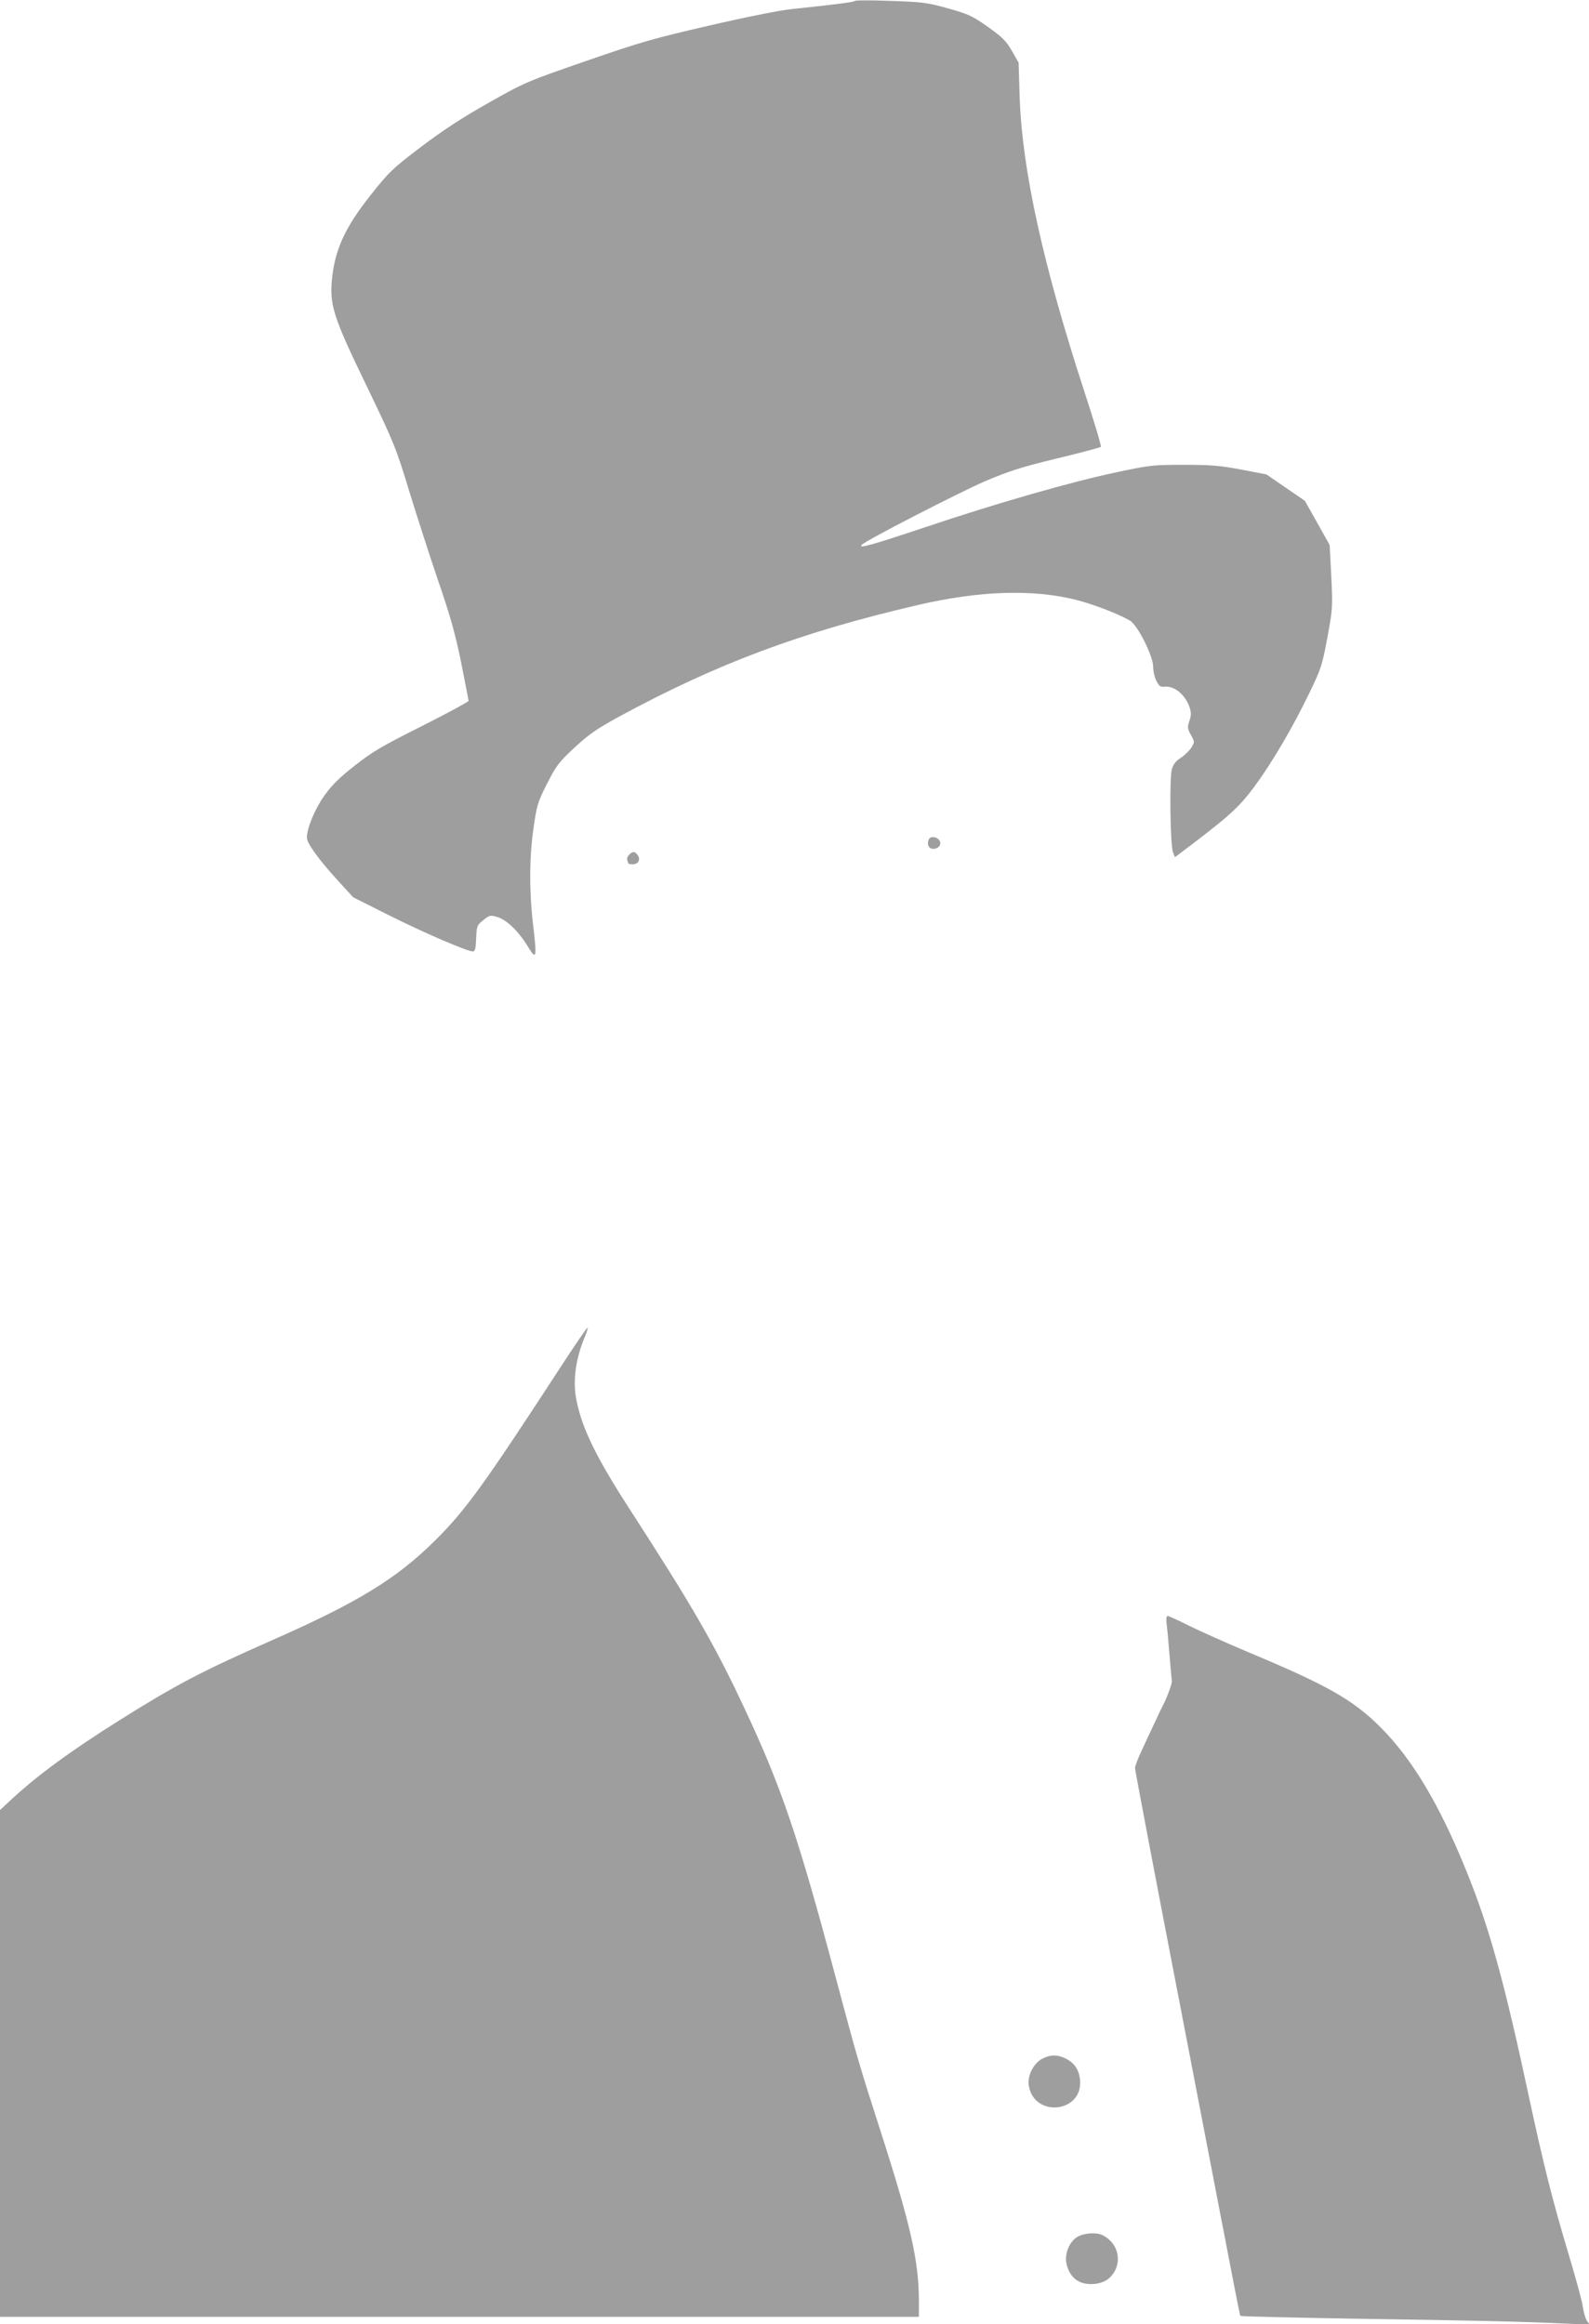 <?xml version="1.0" standalone="no"?>
<!DOCTYPE svg PUBLIC "-//W3C//DTD SVG 20010904//EN"
 "http://www.w3.org/TR/2001/REC-SVG-20010904/DTD/svg10.dtd">
<svg version="1.0" xmlns="http://www.w3.org/2000/svg"
 width="875pt" height="1280pt" viewBox="0 0 875 1280"
 preserveAspectRatio="xMidYMid meet">
<g transform="translate(0,1280) scale(0.1,-0.1)"
fill="#9e9e9e" stroke="none">
<path d="M4708 12795 c-6 -7 -119 -21 -348 -45 -68 -7 -253 -44 -455 -91 -304
-70 -375 -90 -675 -194 -332 -115 -337 -117 -539 -231 -149 -84 -251 -151
-374 -244 -159 -121 -175 -137 -278 -267 -135 -171 -190 -288 -209 -442 -18
-157 0 -217 190 -609 152 -316 160 -336 235 -582 43 -140 115 -363 160 -495
64 -186 92 -285 124 -442 22 -112 41 -207 41 -213 0 -5 -116 -68 -257 -139
-221 -111 -274 -142 -370 -218 -84 -66 -126 -107 -167 -165 -52 -73 -96 -179
-96 -232 0 -30 67 -123 170 -235 l85 -93 197 -99 c192 -96 430 -199 462 -199
12 0 16 15 18 71 3 69 4 73 39 101 35 28 38 29 79 17 51 -16 115 -77 168 -164
46 -75 49 -63 28 118 -22 185 -22 374 2 537 18 127 23 142 75 245 51 100 65
118 151 198 79 73 121 102 243 169 538 292 1001 466 1648 616 339 79 633 88
872 28 96 -25 232 -77 295 -114 42 -24 128 -195 128 -254 0 -24 8 -59 18 -78
14 -29 22 -34 44 -32 55 6 115 -44 139 -115 9 -28 9 -44 -2 -75 -11 -35 -10
-42 9 -76 21 -38 21 -38 2 -70 -11 -17 -37 -42 -58 -56 -27 -17 -41 -35 -49
-62 -14 -48 -9 -418 6 -458 l11 -27 82 62 c219 166 273 216 355 326 96 130
212 327 304 518 63 131 70 151 98 302 29 157 30 166 22 336 l-9 175 -68 122
-69 122 -105 72 -106 73 -140 27 c-118 22 -167 26 -316 26 -169 0 -186 -2
-370 -41 -250 -53 -663 -171 -1057 -304 -297 -99 -369 -119 -345 -95 26 26
538 289 679 350 133 56 200 78 395 125 129 31 238 60 242 64 4 3 -38 143 -93
311 -226 693 -340 1215 -354 1610 l-6 195 -37 65 c-32 55 -51 74 -132 132 -87
61 -106 70 -220 102 -115 32 -140 35 -315 41 -104 4 -193 4 -197 0z"/>
<path d="M5114 8176 c-11 -28 1 -51 25 -51 32 0 49 28 32 49 -17 20 -50 21
-57 2z"/>
<path d="M3466 8094 c-10 -9 -15 -23 -12 -31 3 -8 6 -17 6 -19 0 -2 11 -4 25
-4 29 0 43 25 28 48 -14 23 -29 25 -47 6z"/>
<path d="M3093 5280 c-428 -657 -528 -797 -698 -965 -210 -209 -425 -341 -900
-550 -387 -171 -526 -244 -835 -438 -272 -171 -452 -303 -599 -439 l-61 -57 0
-1395 0 -1396 2530 0 2530 0 0 93 c-1 217 -46 417 -215 942 -110 341 -128 402
-246 845 -204 766 -296 1037 -497 1466 -168 359 -286 563 -639 1109 -182 282
-259 441 -289 595 -21 104 -4 228 46 346 11 26 18 49 16 52 -3 2 -67 -91 -143
-208z"/>
<path d="M6424 3858 c3 -24 8 -74 11 -113 6 -78 17 -197 18 -205 2 -9 -25 -85
-43 -120 -10 -19 -32 -64 -48 -100 -17 -36 -49 -104 -71 -152 -23 -48 -41 -95
-41 -106 0 -10 119 -639 266 -1398 331 -1719 310 -1613 316 -1619 3 -3 277 -9
609 -15 678 -10 970 -17 1173 -27 l139 -6 -16 24 c-8 13 -17 47 -21 74 -3 28
-40 162 -81 299 -86 288 -132 470 -210 831 -141 661 -223 957 -350 1270 -149
368 -300 620 -476 795 -150 149 -291 229 -724 410 -121 51 -268 117 -327 146
-59 30 -113 54 -118 54 -7 0 -9 -15 -6 -42z"/>
<path d="M5740 1462 c-48 -25 -83 -93 -75 -147 28 -182 303 -151 282 33 -6 53
-31 91 -78 114 -44 23 -85 23 -129 0z"/>
<path d="M5932 480 c-36 -22 -62 -72 -62 -120 0 -48 26 -98 62 -120 50 -32
137 -24 178 15 74 71 56 186 -37 234 -35 18 -104 13 -141 -9z"/>
</g>
</svg>
